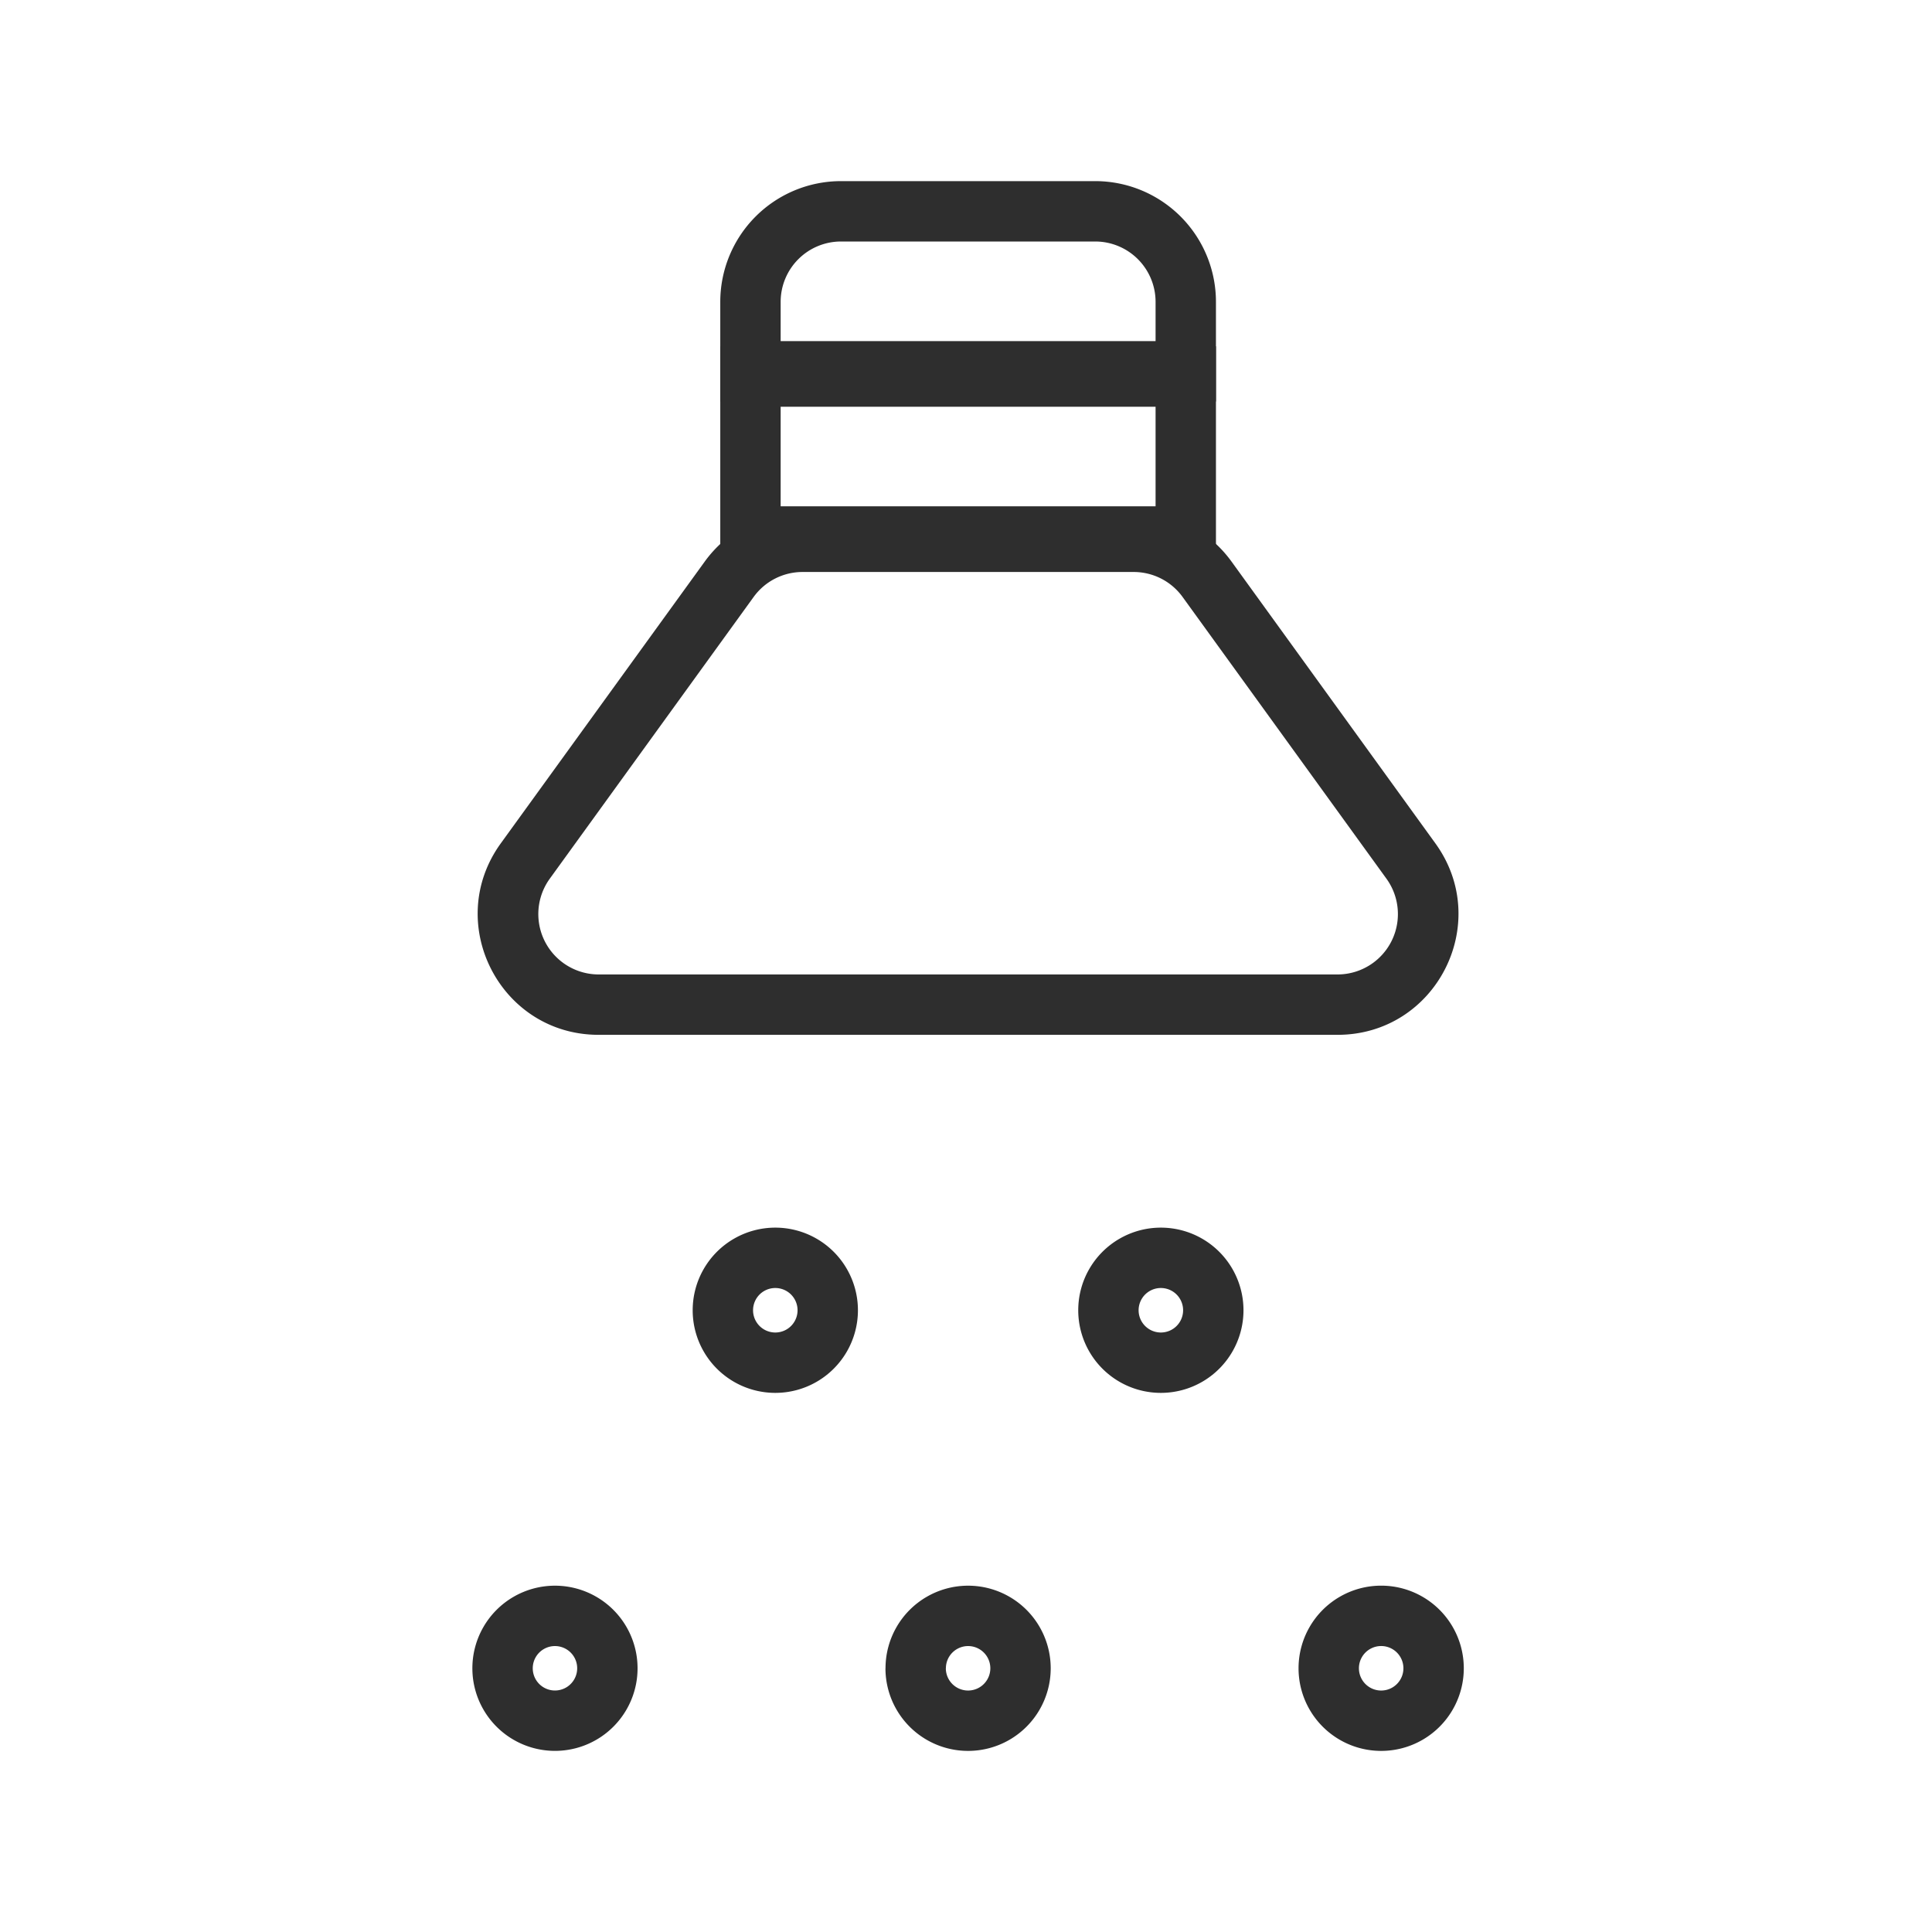 <svg width="32" height="32" viewBox="0 0 32 32" fill="none" xmlns="http://www.w3.org/2000/svg"><mask id="a" style="mask-type:alpha" maskUnits="userSpaceOnUse" x="0" y="0" width="32" height="32"><path d="M0 0h32v32H0V0z" fill="#C4C4C4"/></mask><g mask="url(#a)" fill-rule="evenodd" clip-rule="evenodd" fill="#2E2E2E"><path d="M18.776 9.474h-5.483a1 1 0 00-.81.413l-3.377 4.667a1 1 0 00.81 1.586h12.238a1 1 0 00.81-1.586l-3.377-4.667a1 1 0 00-.81-.413zm-5.483-1a2 2 0 00-1.62.827l-3.378 4.667c-.957 1.322-.012 3.172 1.62 3.172h12.239c1.632 0 2.577-1.85 1.62-3.172L20.397 9.3a2 2 0 00-1.62-.827h-5.484zm5.566 13.228a.368.368 0 10.737 0 .368.368 0 00-.737 0zm-1 0a1.368 1.368 0 102.737 0 1.368 1.368 0 00-2.737 0zm-5.386 0a.368.368 0 10.737 0 .368.368 0 00-.737 0zm-1 0a1.368 1.368 0 102.737 0 1.368 1.368 0 00-2.737 0zm4.193 5.93a.368.368 0 10.737 0 .368.368 0 00-.736 0zm-1 0a1.368 1.368 0 102.737 0 1.368 1.368 0 00-2.736 0zm-5.842 0a.368.368 0 10.736 0 .368.368 0 00-.736 0zm-1 0a1.368 1.368 0 102.736 0 1.368 1.368 0 00-2.736 0zm14.684 0a.368.368 0 10.737 0 .368.368 0 00-.737 0zm-1 0a1.368 1.368 0 102.737 0 1.368 1.368 0 00-2.737 0z"/><path d="M19.14 6.737h-6.21v1.649h6.21v-1.65zm-7.21-1v3.649h8.21v-3.65h-8.21z"/><path d="M18.14 4h-4.21a1 1 0 00-1 1v.65h6.21V5a1 1 0 00-1-1zm-4.21-1a2 2 0 00-2 2v1.65h8.21V5a2 2 0 00-2-2h-4.21z"/></g></svg>